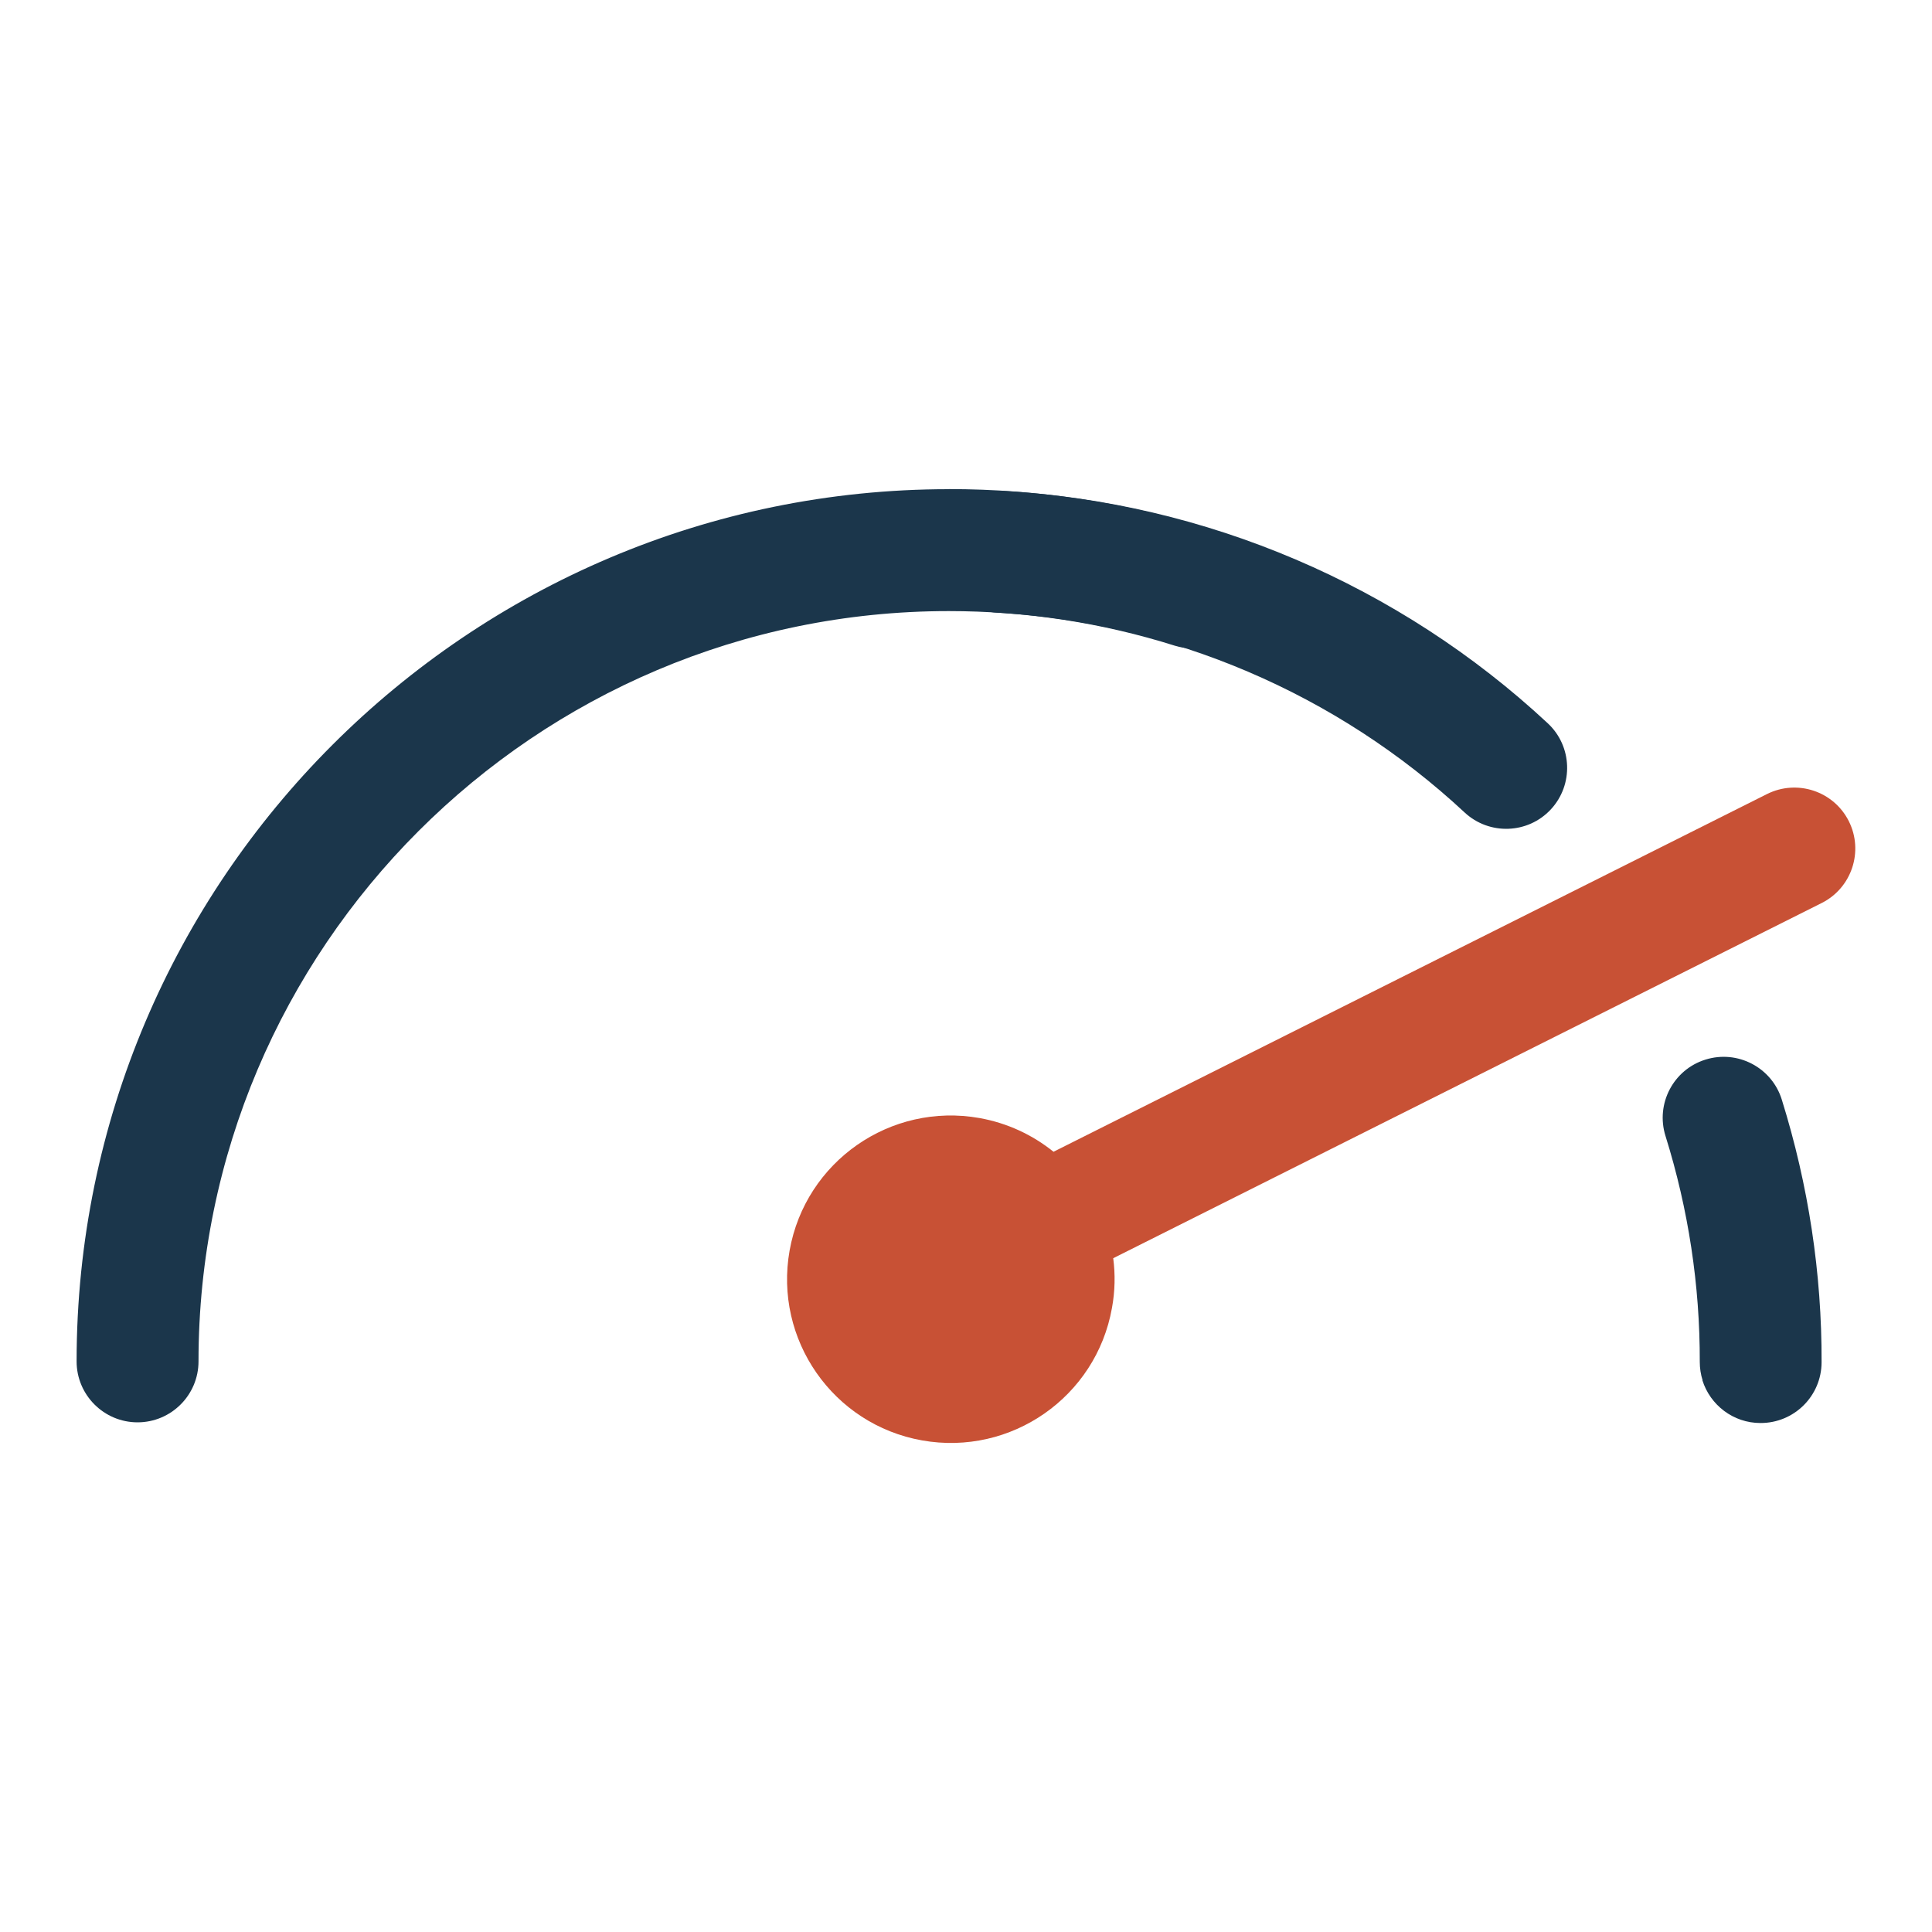 <?xml version="1.0" encoding="UTF-8"?> <svg xmlns="http://www.w3.org/2000/svg" id="Layer_1" viewBox="0 0 200 200"><defs><style>.cls-1{fill:#c85135;}.cls-2{fill:#1b364b;}</style></defs><path class="cls-2" d="M98.23,50.63c9.27,0,18.42,1.4,27.18,4.17,3.32,1.05,5.17,4.59,4.12,7.92-.85,2.69-3.34,4.41-6.02,4.41-.63,0-1.27-.1-1.9-.29-7.54-2.38-15.41-3.58-23.39-3.58-42.83,0-77.67,34.84-77.67,77.67,0,3.48-2.83,6.31-6.31,6.31-3.48,0-6.31-2.83-6.31-6.31,0-49.79,40.51-90.29,90.29-90.29Z"></path><path class="cls-2" d="M176.25,142.88c-.19-.6-.29-1.24-.29-1.9.02-7.9-1.17-15.77-3.55-23.39-1.04-3.33.82-6.87,4.14-7.9,3.33-1.04,6.87.82,7.9,4.14,2.76,8.85,4.15,18,4.12,27.19-.01,3.49-2.84,6.3-6.33,6.29-2.82,0-5.21-1.87-6.01-4.43Z"></path><path class="cls-2" d="M160.54,83.79c-2.37,2.55-6.37,2.69-8.92.32-13.23-12.32-30.44-19.66-48.46-20.69-3.48-.2-6.14-3.18-5.94-6.66.2-3.48,3.18-6.14,6.66-5.94,20.95,1.19,40.96,9.73,56.34,24.05,2.55,2.37,2.69,6.37.32,8.92Z"></path><path class="cls-1" d="M191.39,85.01c1.56,3.12.3,6.91-2.81,8.47l-73.34,36.77c.22,1.67.19,3.4-.13,5.15-1.64,9.22-10.45,15.35-19.66,13.71-9.22-1.64-15.35-10.45-13.71-19.66,1.64-9.22,10.45-15.35,19.66-13.71,2.91.52,5.51,1.76,7.66,3.49l73.86-37.03c3.12-1.56,6.91-.3,8.47,2.81Z"></path></svg> 